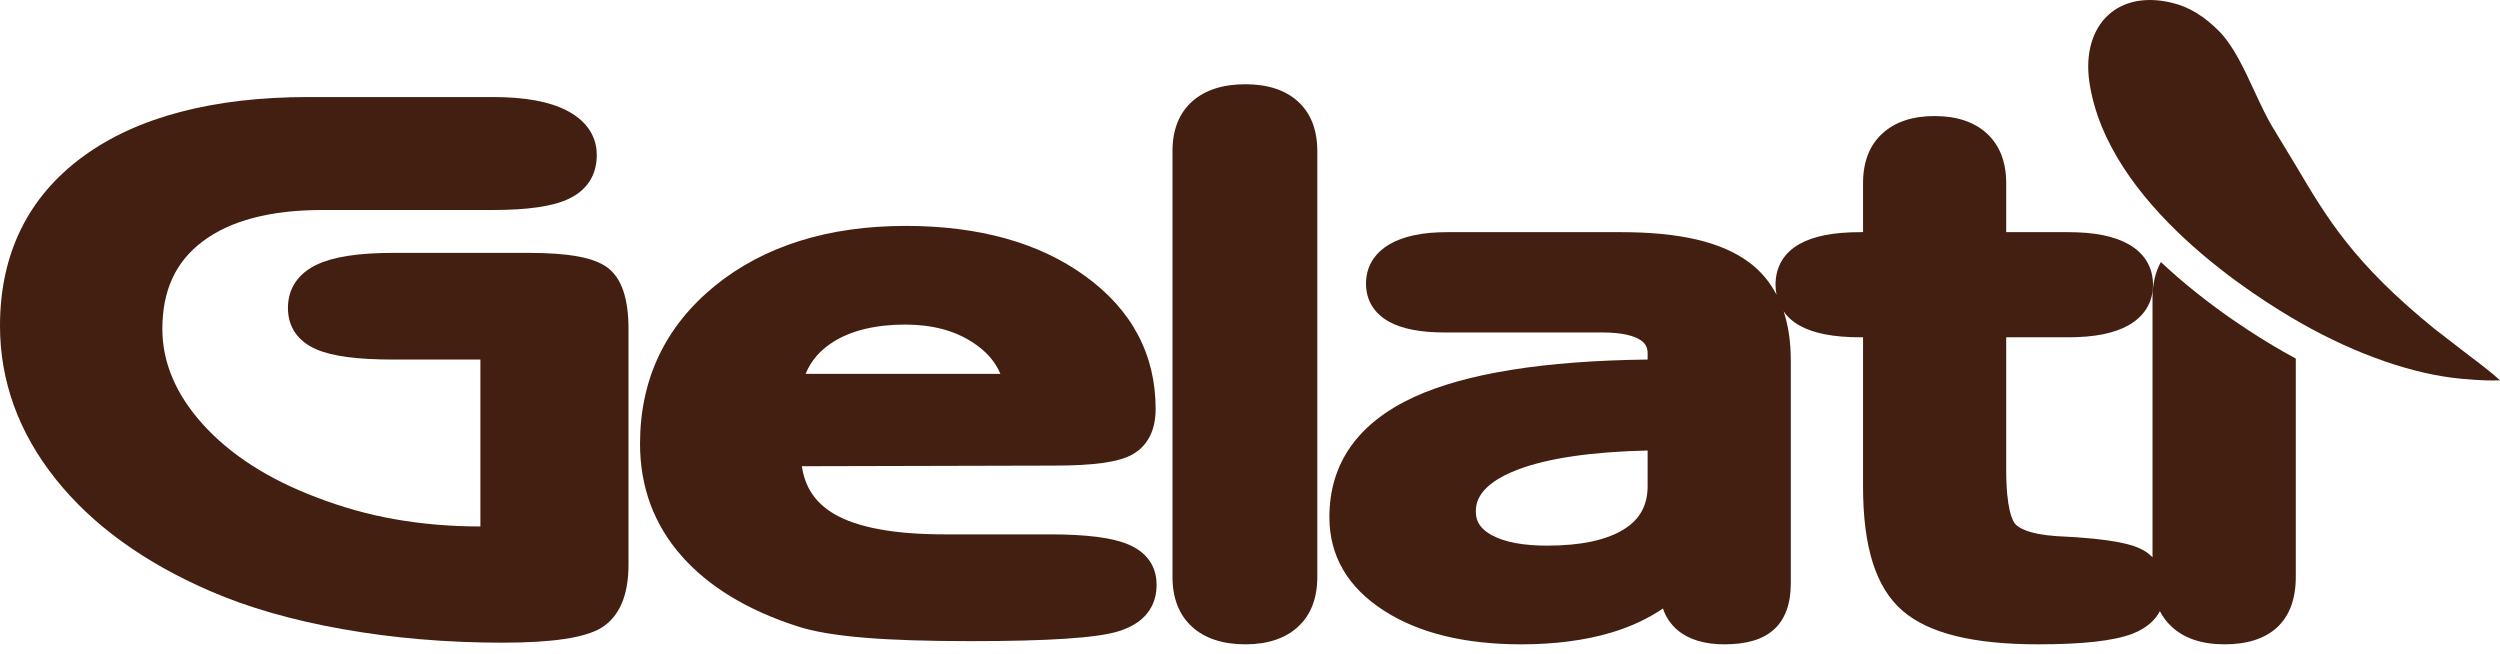 <?xml version="1.0" encoding="UTF-8" standalone="no"?><!DOCTYPE svg PUBLIC "-//W3C//DTD SVG 1.1//EN" "http://www.w3.org/Graphics/SVG/1.1/DTD/svg11.dtd"><svg width="100%" height="100%" viewBox="0 0 195 51" version="1.1" xmlns="http://www.w3.org/2000/svg" xmlns:xlink="http://www.w3.org/1999/xlink" xml:space="preserve" xmlns:serif="http://www.serif.com/" style="fill-rule:evenodd;clip-rule:evenodd;stroke-linejoin:round;stroke-miterlimit:1.414;"><path d="M97.138,6.571c-1.751,0 -3.139,0.448 -4.139,1.332c-1.028,0.914 -1.545,2.219 -1.545,3.884l0,33.21c0,1.666 0.517,2.977 1.539,3.906c0.991,0.892 2.394,1.355 4.145,1.355c1.744,0 3.12,-0.463 4.096,-1.363c1.013,-0.921 1.516,-2.232 1.516,-3.898l0,-33.21c0,-1.665 -0.508,-2.963 -1.516,-3.876c-0.976,-0.892 -2.366,-1.34 -4.096,-1.34" style="fill:#421f10;fill-rule:nonzero;"/><path d="M47.365,20.858c-1.05,-0.772 -2.999,-1.133 -6.139,-1.133l-10.559,0c-2.688,0 -4.628,0.298 -5.932,0.906c-1.482,0.694 -2.276,1.874 -2.276,3.389c0,1.48 0.767,2.599 2.212,3.226c1.247,0.544 3.21,0.799 5.996,0.799l6.804,0l0,13.019l-0.044,0c-2.246,0 -4.471,-0.185 -6.604,-0.56c-2.12,-0.367 -4.183,-0.956 -6.166,-1.722c-3.734,-1.411 -6.704,-3.324 -8.845,-5.697c-2.084,-2.312 -3.148,-4.807 -3.148,-7.421c0,-2.999 1.022,-5.231 3.134,-6.825c2.147,-1.63 5.287,-2.459 9.348,-2.459l13.281,0c2.735,0 4.67,-0.277 5.924,-0.866c1.433,-0.673 2.198,-1.856 2.198,-3.429c0,-1.028 -0.41,-2.467 -2.332,-3.457c-1.383,-0.718 -3.281,-1.058 -5.79,-1.058l-14.365,0c-7.457,0 -13.375,1.558 -17.59,4.642c-4.289,3.148 -6.472,7.59 -6.472,13.21c0,4.316 1.468,8.344 4.345,11.949c2.848,3.573 6.903,6.507 12.033,8.726c2.949,1.283 6.438,2.289 10.392,2.983c3.918,0.695 8.099,1.049 12.415,1.049c3.891,0 6.414,-0.376 7.711,-1.155c1.405,-0.867 2.127,-2.515 2.127,-4.926l0,-18.376c0,-2.412 -0.547,-3.998 -1.658,-4.814" style="fill:#421f10;fill-rule:nonzero;"/><path d="M70.617,25.317c2.084,0 3.862,0.468 5.275,1.404c1.02,0.665 1.727,1.466 2.139,2.438l-15.194,0c0.425,-1.035 1.14,-1.857 2.188,-2.512c1.425,-0.883 3.31,-1.33 5.592,-1.33m17.392,17.151c-1.226,-0.525 -3.222,-0.787 -6.129,-0.787l-8.194,0c-3.919,0 -6.825,-0.531 -8.639,-1.602c-1.447,-0.858 -2.267,-2.075 -2.5,-3.714l19.686,-0.048c3.041,0 4.976,-0.263 6.053,-0.844c0.844,-0.461 1.855,-1.453 1.855,-3.566c0,-4.252 -1.855,-7.751 -5.518,-10.389c-3.58,-2.594 -8.278,-3.897 -13.977,-3.897c-6.053,0 -11.057,1.573 -14.876,4.668c-3.885,3.162 -5.847,7.301 -5.847,12.326c0,3.367 1.09,6.314 3.239,8.745c2.105,2.396 5.145,4.238 9.023,5.487c1.239,0.411 2.995,0.709 5.237,0.893c2.175,0.184 4.974,0.268 8.304,0.268c6.061,0 9.833,-0.248 11.504,-0.765c2.466,-0.751 2.985,-2.387 2.985,-3.628c0,-1.006 -0.383,-2.381 -2.206,-3.147" style="fill:#421f10;fill-rule:nonzero;"/><path d="M120.674,42.56c-1.876,0 -3.337,-0.277 -4.322,-0.822c-1.107,-0.602 -1.235,-1.334 -1.235,-1.822c0,-0.508 0,-2.063 3.334,-3.31c2.316,-0.871 5.711,-1.367 10.064,-1.466l0,2.77c0,1.498 -0.597,2.593 -1.838,3.367c-1.347,0.85 -3.368,1.283 -6.003,1.283m57.549,-15.061c-1.887,-1.069 -5.904,-3.521 -9.675,-7.059c-0.431,0.781 -0.652,1.717 -0.652,2.793l0,20.236c-0.233,-0.236 -0.503,-0.448 -0.828,-0.612c-0.659,-0.347 -2.064,-0.836 -6.697,-1.041c-2.168,-0.149 -2.927,-0.659 -3.182,-0.943c-0.206,-0.241 -0.705,-1.141 -0.705,-4.217l0,-10.347l4.836,0c2.035,0 3.573,-0.305 4.698,-0.934c1.255,-0.709 1.916,-1.801 1.916,-3.162c0,-1.367 -0.661,-2.461 -1.916,-3.169c-1.125,-0.631 -2.663,-0.936 -4.698,-0.936l-4.836,0l0,-3.826c0,-1.651 -0.509,-2.949 -1.508,-3.87c-0.978,-0.9 -2.351,-1.36 -4.076,-1.36c-1.729,0 -3.096,0.46 -4.074,1.36c-1.008,0.916 -1.508,2.219 -1.508,3.87l0,3.826l-0.221,0c-2.085,0 -3.63,0.305 -4.728,0.921c-1.233,0.688 -1.878,1.794 -1.878,3.184c0,0.276 0.029,0.531 0.079,0.772c-0.531,-1.007 -1.241,-1.863 -2.155,-2.53c-2.124,-1.582 -5.384,-2.347 -9.98,-2.347l-13.529,0c-1.94,0 -3.408,0.305 -4.507,0.936c-1.213,0.708 -1.85,1.773 -1.85,3.078c0,1.288 0.618,2.31 1.793,2.968c1.036,0.566 2.447,0.842 4.338,0.842l12.297,0c1.63,0 2.451,0.286 2.869,0.526c0.469,0.263 0.669,0.603 0.669,1.106l0,0.481c-8.077,0.093 -14.197,1.078 -18.217,2.92c-4.378,2.019 -6.606,5.174 -6.606,9.37c0,3.027 1.432,5.485 4.262,7.298c2.7,1.744 6.299,2.625 10.692,2.625c2.624,0 4.983,-0.307 7.026,-0.915c1.522,-0.455 2.876,-1.092 4.038,-1.878c0.227,0.673 0.61,1.239 1.148,1.694c0.867,0.723 2.093,1.099 3.63,1.099c1.747,0 3.019,-0.376 3.883,-1.162c0.867,-0.788 1.31,-1.993 1.31,-3.566l0,-17.436c0,-1.423 -0.189,-2.69 -0.559,-3.811c0.299,0.437 0.717,0.814 1.247,1.111c1.092,0.61 2.643,0.915 4.728,0.915l0.221,0l0,11.666c0,4.698 0.999,7.86 3.068,9.654c2.041,1.769 5.498,2.629 10.597,2.629c3.485,0 5.887,-0.271 7.339,-0.822c1.143,-0.442 1.795,-1.094 2.149,-1.765c0.242,0.467 0.546,0.871 0.927,1.217c0.972,0.907 2.354,1.37 4.127,1.37c1.764,0 3.138,-0.447 4.095,-1.325c0.965,-0.902 1.452,-2.219 1.452,-3.936l0,-17.029c-0.304,-0.164 -0.595,-0.32 -0.849,-0.469" style="fill:#421f10;fill-rule:nonzero;"/><path d="M189.874,25.636c-6.295,-5.117 -8.362,-8.605 -10.752,-12.644l-1.685,-2.785c-0.589,-0.936 -1.079,-1.99 -1.603,-3.119c-0.795,-1.715 -1.609,-3.479 -2.699,-4.606c-1.17,-1.199 -2.396,-1.959 -3.737,-2.268c-1.997,-0.482 -3.747,-0.141 -4.944,0.949c-1.256,1.142 -1.794,3.026 -1.491,5.182c1.376,9.617 13.013,16.874 16.542,18.872c4.331,2.453 8.783,3.999 12.538,4.331c1.467,0.133 2.376,0.148 2.957,0.114c-0.717,-0.66 -1.885,-1.538 -2.757,-2.198l-2.369,-1.828Z" style="fill:#421f10;fill-rule:nonzero;"/></svg>